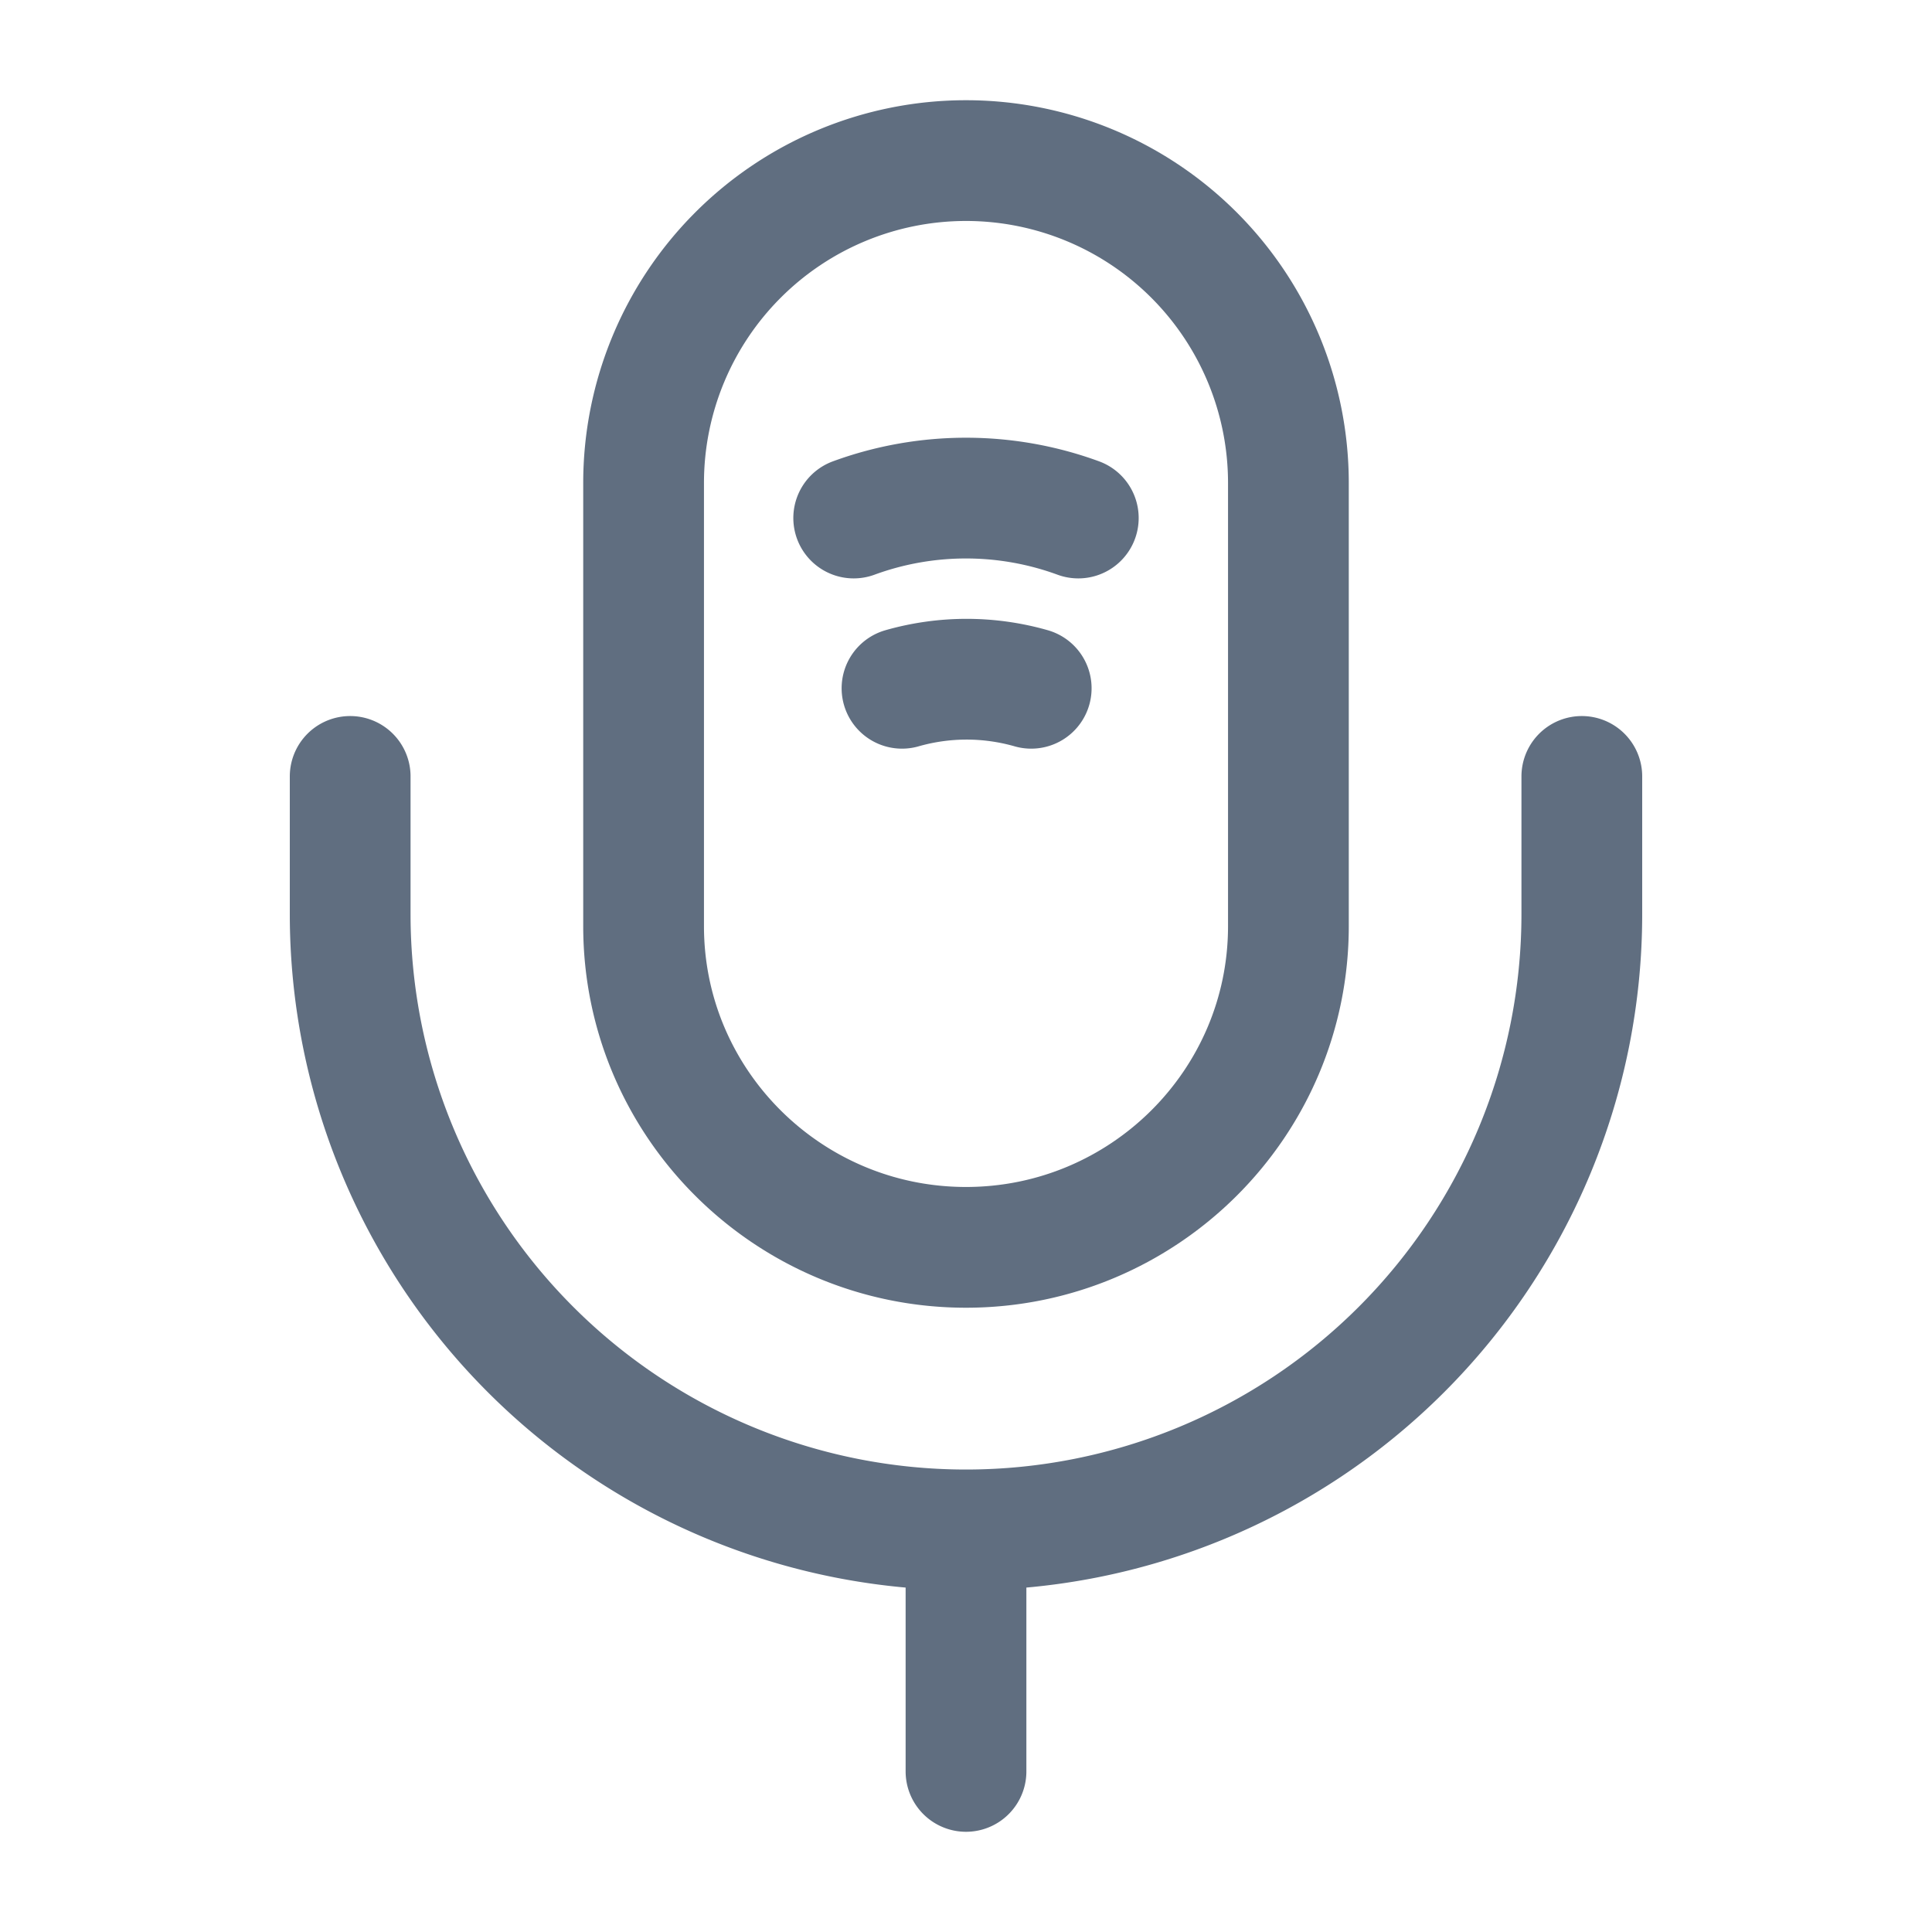 <svg width="16" height="16" fill="none" xmlns="http://www.w3.org/2000/svg"><path d="M8 10.33c1.47 0 2.67-1.19 2.67-2.66V4a2.67 2.67 0 1 0-5.34 0v3.67c0 1.47 1.2 2.66 2.67 2.66Z" stroke="#606E80" stroke-linecap="round" stroke-linejoin="round"/><path d="M2.9 6.43v1.14a5.1 5.1 0 0 0 10.2 0V6.43M7.07 4.29c.6-.22 1.26-.22 1.86 0M7.47 5.7c.35-.1.72-.1 1.07 0M8 12.67v2" stroke="#606E80" stroke-linecap="round" stroke-linejoin="round"/></svg>
